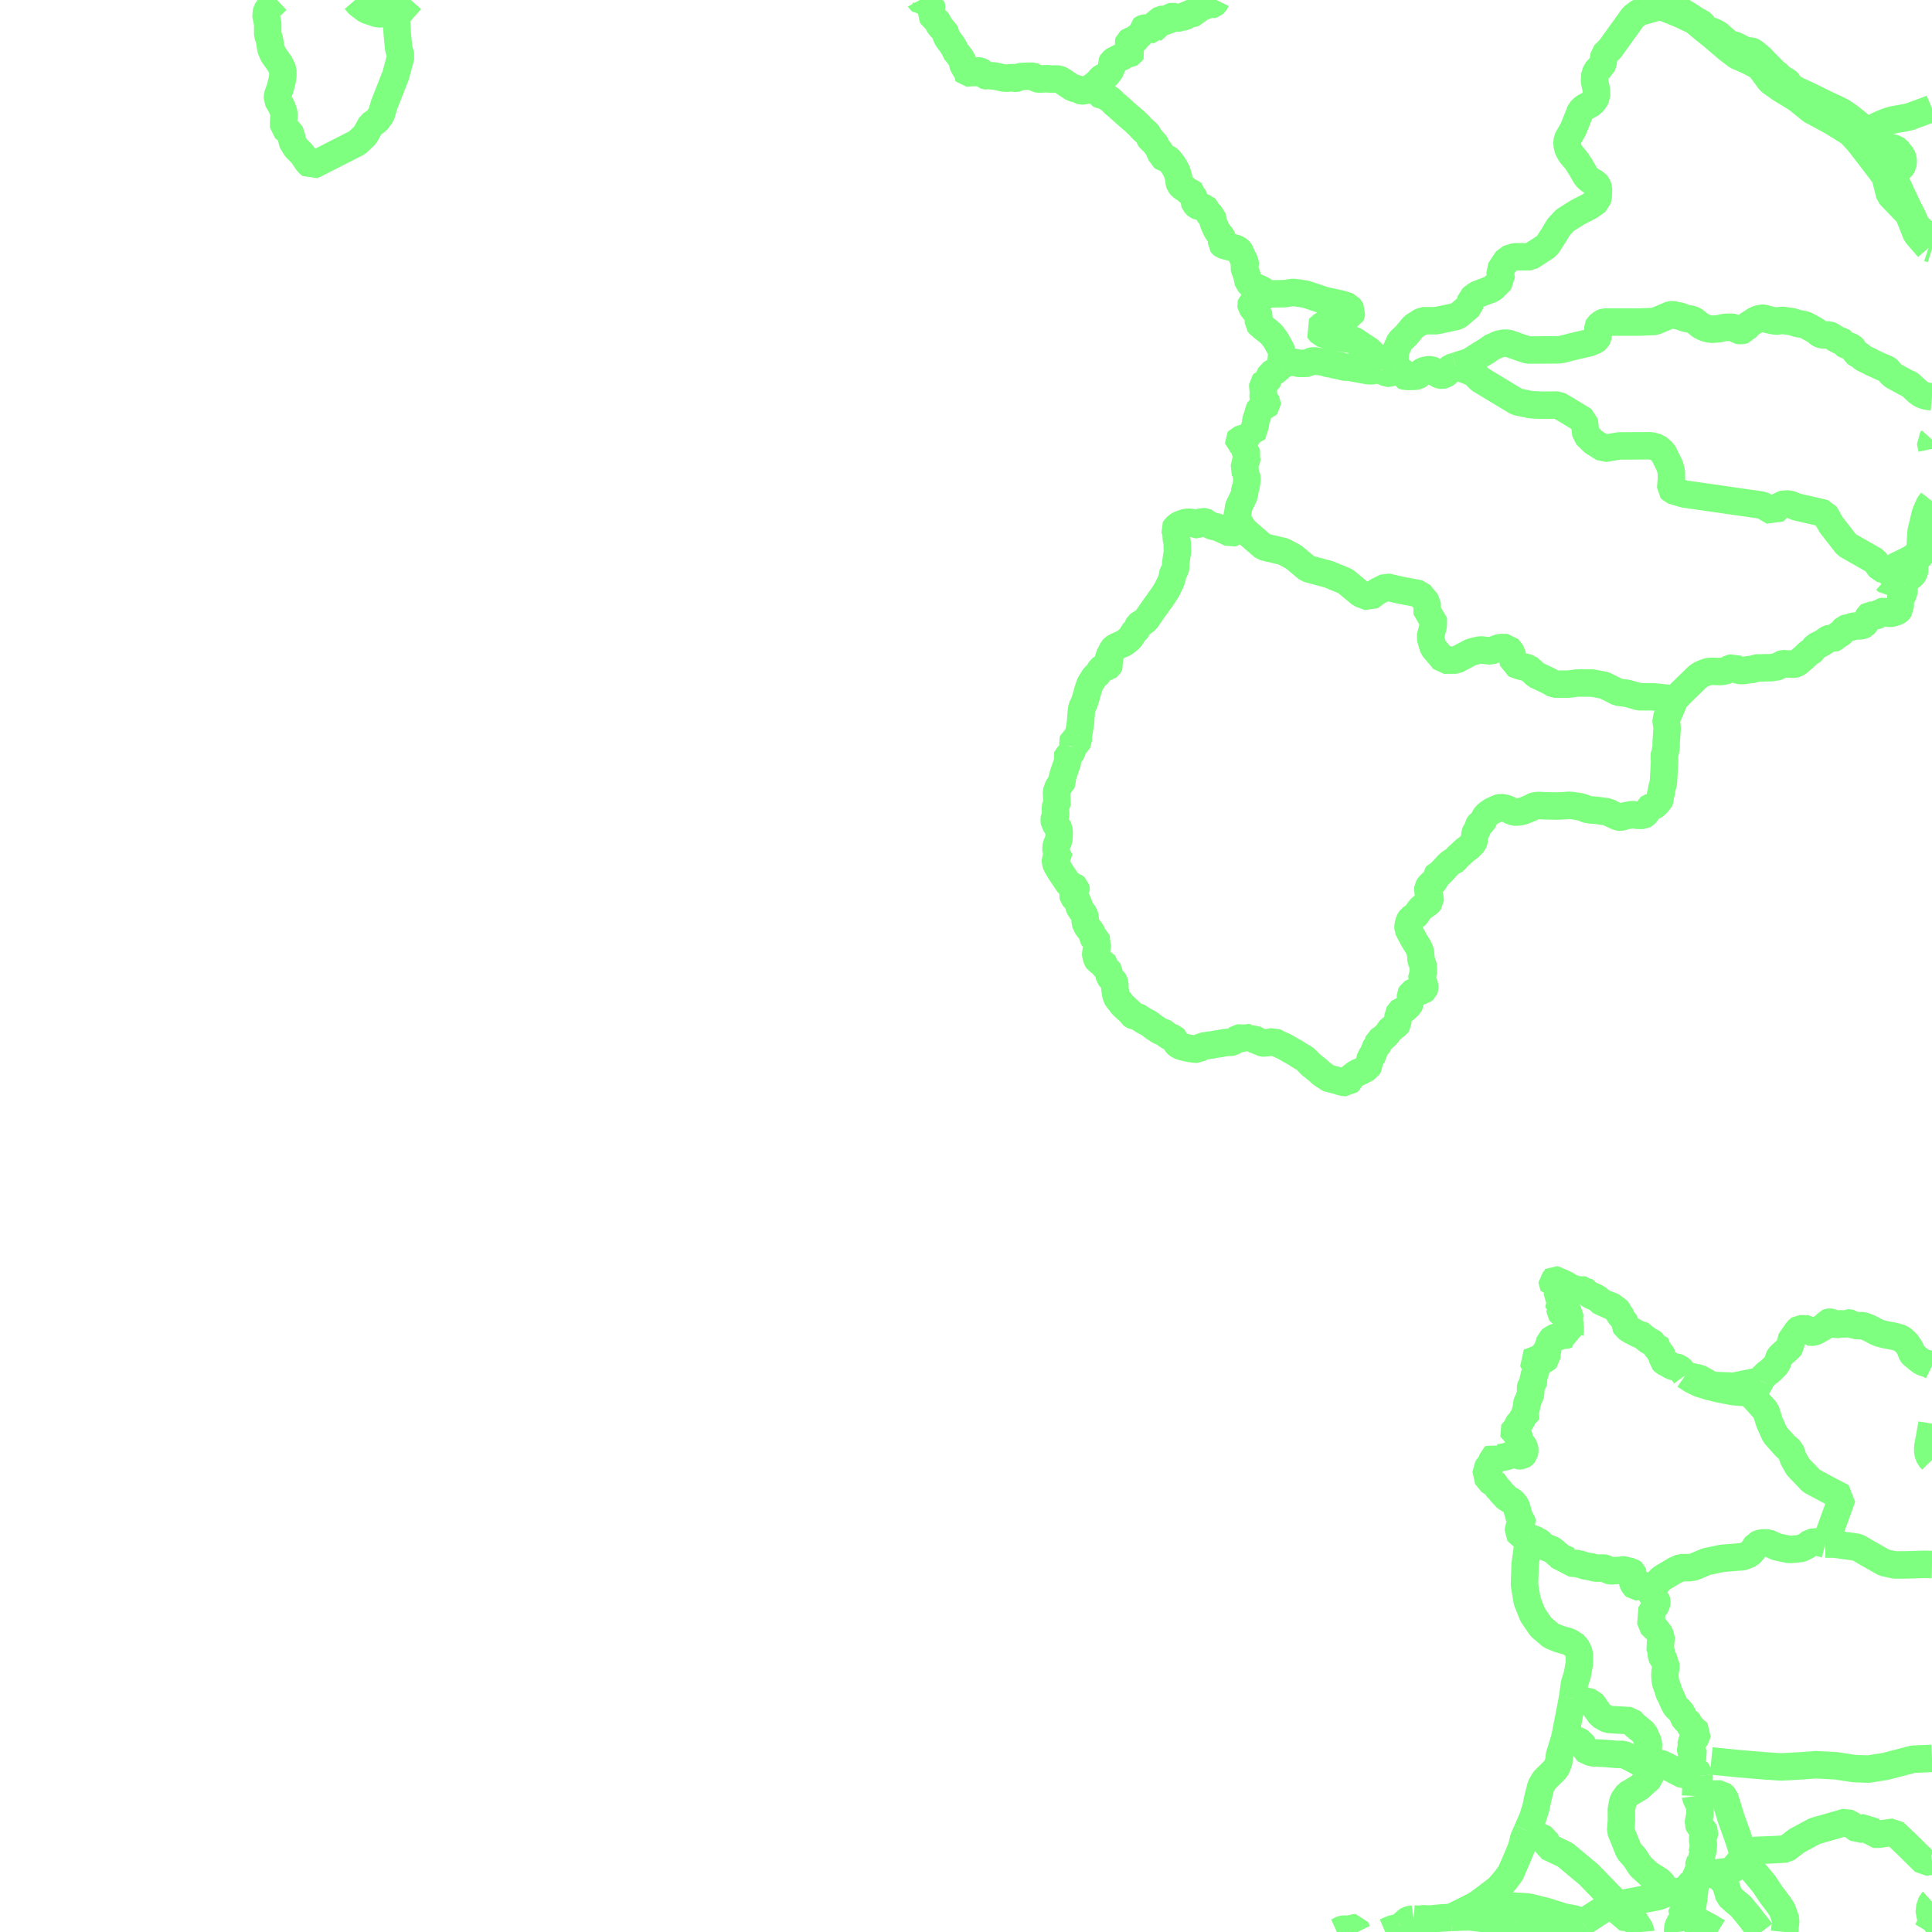 <?xml version="1.0" encoding="UTF-8"?>
<svg  xmlns="http://www.w3.org/2000/svg" xmlns:xlink="http://www.w3.org/1999/xlink" xmlns:go="http://purl.org/svgmap/profile" property="f_code,acc,exs,rst,med,rtt,RSU,loc,soc" viewBox="13921.875 -4218.75 140.625 140.625" go:dataArea="13921.875 -4218.75 140.625 140.625" >
<globalCoordinateSystem srsName="http://purl.org/crs/84" transform="matrix(100.0,0.0,0.0,-100.0,0.0,0.0)" />
<defs>
 <g id="p0" >
  <circle cx="0.0" cy="0.0" r="3" stroke="green" stroke-width="2.0" vector-effect="non-scaling-stroke" />
 </g>
</defs>
<g fill="none" fill-rule="evenodd" stroke="#00ff00" stroke-width="2" opacity="0.5" vector-effect="non-scaling-stroke" stroke-linejoin="bevel" >
<path content="AP030,1,28,1,0,14,1,8,JPN" xlink:title="AP030" d="M14042.568,-4218.75L14042.58,-4218.747L14042.9,-4218.733L14043.201,-4218.747L14043.219,-4218.75M14043.571,-4218.75L14043.649,-4218.64L14043.7,-4218.566"/>
<path content="AP030,1,28,1,0,15,1,8,JPN" xlink:title="AP030" d="M13950.717,-4217.551L13951.781,-4218.75"/>
<path content="AP030,1,28,1,0,15,1,8,JPN" xlink:title="AP030" d="M13947.721,-4218.75L13947.972,-4218.457L13948.552,-4218.023L13949.422,-4217.733L13949.712,-4217.762L13950.235,-4217.993L13950.554,-4218.081L13950.717,-4217.551"/>
<path content="AP030,1,28,1,0,14,1,8,JPN" xlink:title="AP030" d="M14001.019,-4212.207L14001.24,-4212.353L14001.469,-4212.513L14001.68,-4212.68L14001.86,-4212.86L14001.99,-4213.02L14002.08,-4213.093L14002.15,-4213.127L14002.31,-4213.18L14002.4,-4213.233L14002.77,-4213.72L14002.789,-4213.847L14002.789,-4213.993L14002.77,-4214.133L14002.831,-4214.247L14002.969,-4214.353L14003.13,-4214.427L14003.22,-4214.5L14003.329,-4214.533L14003.52,-4214.587L14003.68,-4214.694L14003.77,-4214.787L14003.83,-4214.8L14004.08,-4214.86L14004.179,-4214.873L14004.221,-4214.893L14004.24,-4214.926L14004.221,-4214.967L14004.179,-4215L14004.111,-4215.04L14004.021,-4215.073L14003.97,-4215.107L14003.97,-4215.18L14004.06,-4215.346L14004.04,-4215.433L14004.021,-4215.467L14003.99,-4215.593L14004.021,-4215.687L14004.131,-4215.773L14004.269,-4215.813L14004.45,-4215.813L14004.52,-4215.847L14004.559,-4215.887L14004.581,-4215.94L14004.629,-4216.027L14004.739,-4216.12L14004.88,-4216.207L14004.95,-4216.32L14004.97,-4216.387L14004.99,-4216.533L14004.99,-4216.606L14005.06,-4216.66L14005.13,-4216.693L14005.24,-4216.713L14005.49,-4216.713L14005.58,-4216.693L14005.769,-4216.62L14005.81,-4216.606L14005.881,-4216.606L14005.901,-4216.64L14005.93,-4216.693L14006.02,-4216.733L14006.039,-4216.767L14005.991,-4216.8L14005.93,-4216.927L14005.93,-4216.987L14005.969,-4217.04L14006.081,-4217.093L14006.149,-4217.127L14006.29,-4217.273L14006.38,-4217.327L14006.52,-4217.347L14006.65,-4217.327L14006.86,-4217.233L14006.95,-4217.233L14007.08,-4217.347L14007.111,-4217.413L14007.08,-4217.507L14007.13,-4217.54L14007.22,-4217.56L14007.31,-4217.54L14007.43,-4217.453L14007.539,-4217.413L14007.629,-4217.433L14007.7,-4217.453L14007.809,-4217.487L14008.04,-4217.527L14008.11,-4217.54L14008.2,-4217.593L14008.22,-4217.653L14008.27,-4217.74L14008.29,-4217.76L14008.33,-4217.76L14008.431,-4217.76L14008.56,-4217.74L14008.65,-4217.74L14008.769,-4217.793L14008.81,-4217.847L14008.83,-4217.92L14008.881,-4217.953L14008.929,-4217.973L14009.039,-4218.013L14009.061,-4218.027L14009.11,-4218.08L14009.129,-4218.173L14009.081,-4218.32L14009.11,-4218.353L14009.18,-4218.373L14009.241,-4218.373L14009.38,-4218.28L14009.489,-4218.28L14009.61,-4218.3L14009.68,-4218.353L14009.72,-4218.426L14009.77,-4218.46L14009.86,-4218.48L14009.97,-4218.426L14010.06,-4218.407L14010.181,-4218.44L14010.29,-4218.533L14010.4,-4218.713L14010.418,-4218.75"/>
<path content="AP030,1,28,1,0,14,1,8,JPN" xlink:title="AP030" d="M13988.822,-4218.75L13988.823,-4218.748L13988.901,-4218.69L13989.05,-4218.71L13989.206,-4218.71L13989.249,-4218.584L13989.293,-4218.55L13989.293,-4218.478L13989.331,-4218.429L13989.45,-4218.44L13989.49,-4218.426L13989.645,-4218.415L13989.699,-4218.172L13989.661,-4218.033L13989.656,-4217.974L13989.674,-4217.94L13989.69,-4217.868L13989.719,-4217.742L13989.748,-4217.601L13989.763,-4217.534L13989.777,-4217.466L13989.81,-4217.369L13990.028,-4217.287L13990.135,-4217.152L13990.199,-4216.987L13990.221,-4216.947L13990.379,-4216.747L13990.43,-4216.68L13990.623,-4216.585L13990.7,-4216.28L13990.79,-4216.047L13990.88,-4215.887L13990.93,-4215.833L13990.99,-4215.74L13991.11,-4215.593L13991.27,-4215.346L13991.4,-4215.107L13991.47,-4214.947L13991.49,-4214.913L13991.58,-4214.84L13991.74,-4214.607L13991.901,-4214.427L13991.93,-4214.32L13991.925,-4214.132L13991.959,-4214.055L13992.017,-4213.948L13992.081,-4213.833L13992.129,-4213.72L13992.23,-4213.619L13992.18,-4213.507L13992.239,-4213.434L13992.329,-4213.434L13992.45,-4213.467L13992.58,-4213.453L13992.65,-4213.434L13992.72,-4213.453L13992.77,-4213.467L13992.97,-4213.58L13993.06,-4213.593L13993.179,-4213.58L13993.31,-4213.526L13993.381,-4213.467L13993.469,-4213.36L13993.532,-4213.295L13993.572,-4213.256L13993.623,-4213.237L13993.68,-4213.233L13993.739,-4213.253L13993.829,-4213.253L13994.02,-4213.233L13994.27,-4213.22L13994.45,-4213.18L13994.93,-4213.073L13995.134,-4213.057L13995.29,-4213.073L13995.47,-4213.106L13995.56,-4213.093L13995.74,-4213.053L13995.83,-4213.053L13995.931,-4213.073L13996.021,-4213.127L13996.13,-4213.167L13996.22,-4213.18L13996.68,-4213.2L13996.97,-4213.2L13997.079,-4213.2L13997.13,-4213.18L13997.22,-4213.106L13997.36,-4213.02L13997.45,-4213L13997.54,-4213L13997.74,-4213L13997.929,-4213.02L13998.019,-4213.04L13998.129,-4213.02L13998.241,-4213L13998.379,-4213L13998.65,-4213L13998.83,-4213L13998.95,-4212.987L13999.08,-4212.927L13999.31,-4212.787L13999.49,-4212.66L13999.68,-4212.533L13999.831,-4212.44L13999.93,-4212.373L13999.989,-4212.333L14000.059,-4212.32L14000.13,-4212.32L14000.24,-4212.3L14000.33,-4212.26L14000.43,-4212.207L14000.54,-4212.153L14000.63,-4212.133L14000.74,-4212.133L14000.97,-4212.207L14001.019,-4212.207"/>
<path content="AP030,1,28,1,0,14,1,8,JPN" xlink:title="AP030" d="M14043.7,-4218.566L14043.99,-4218.153L14044.18,-4218.013L14044.45,-4217.813L14044.49,-4217.793L14044.679,-4217.686L14044.83,-4217.593L14045.29,-4217.287L14045.68,-4217.073L14045.79,-4216.987L14046.04,-4216.587L14046.13,-4216.513L14046.24,-4216.5L14046.306,-4216.5L14046.429,-4216.5L14046.539,-4216.46L14046.77,-4216.353L14046.95,-4216.247L14047.15,-4216.067L14047.63,-4215.653L14047.81,-4215.54L14048.109,-4215.467L14048.241,-4215.413L14048.63,-4215.22L14048.65,-4215.2L14048.95,-4215.053L14049.04,-4215.04L14049.24,-4215.04L14049.33,-4215.04L14049.47,-4214.987L14049.748,-4214.764L14050.031,-4214.523L14050.151,-4214.402L14050.284,-4214.251L14050.423,-4214.107L14050.525,-4214.034L14050.621,-4213.908L14050.766,-4213.775L14050.9,-4213.633L14050.97,-4213.54L14051.08,-4213.453L14051.199,-4213.38L14051.331,-4213.253L14051.52,-4213.053L14051.54,-4213.04L14051.77,-4212.913L14051.95,-4212.82L14052.02,-4212.747L14052.08,-4212.62L14052.087,-4212.598L14052.11,-4212.533L14052.181,-4212.46L14052.361,-4212.333L14053.059,-4211.993L14053.11,-4211.973L14053.38,-4211.846L14053.61,-4211.74L14054.401,-4211.347L14054.9,-4211.107L14055.63,-4210.767L14055.949,-4210.607L14056.47,-4210.247L14057.15,-4209.707L14057.24,-4209.633L14057.49,-4209.413L14057.809,-4209.127"/>
<path content="AP030,1,28,1,0,15,1,8,JPN" xlink:title="AP030" d="M13950.717,-4217.551L13950.789,-4216.309L13950.894,-4215.231L13951.053,-4214.672L13950.681,-4213.274L13949.834,-4211.118L13949.622,-4210.399L13949.303,-4209.96L13948.88,-4209.68L13948.456,-4208.921L13947.874,-4208.363L13944.871,-4206.836L13944.551,-4206.685L13944.29,-4206.917L13943.855,-4207.555L13943.42,-4207.99L13943.102,-4208.512L13943.102,-4208.918L13942.928,-4209.15L13942.522,-4209.468L13942.522,-4209.904L13942.551,-4210.484L13942.406,-4210.918L13942.232,-4211.237L13942.058,-4211.527L13942.087,-4211.817L13942.261,-4212.31L13942.406,-4212.861L13942.464,-4213.238L13942.464,-4213.644L13942.261,-4214.079L13941.768,-4214.775L13941.594,-4215.181L13941.536,-4215.558L13941.478,-4215.906L13941.362,-4216.225L13941.362,-4216.775L13941.362,-4217.037L13941.275,-4217.443L13941.217,-4217.733L13941.362,-4218.109L13942.041,-4218.75"/>
<path content="AP030,1,28,1,0,14,1,8,JPN" xlink:title="AP030" d="M14057.809,-4209.127L14058.2,-4209.4L14058.47,-4209.56L14058.65,-4209.654L14058.859,-4209.74L14059.081,-4209.833L14059.2,-4209.887L14059.61,-4210.013L14059.883,-4210.064L14060.08,-4210.1L14060.49,-4210.173L14060.86,-4210.247L14060.95,-4210.28L14061.33,-4210.427L14062.131,-4210.713L14062.5,-4210.868"/>
<path content="AP030,1,28,1,0,14,1,8,JPN" xlink:title="AP030" d="M14057.809,-4209.127L14057.829,-4209.093L14058.22,-4208.66L14058.45,-4208.407L14058.49,-4208.333L14058.58,-4208.247L14058.681,-4208.153L14058.769,-4208.12L14058.9,-4208.08L14059.219,-4208.027L14059.579,-4207.993L14059.81,-4207.94L14059.86,-4207.9L14059.97,-4207.833L14060.13,-4207.613L14060.31,-4207.4L14060.4,-4207.167L14060.4,-4206.927L14060.381,-4206.766L14060.33,-4206.68L14060.24,-4206.533L14059.97,-4206.373L14059.68,-4206.154L14059.579,-4206.066L14059.56,-4205.973L14059.56,-4205.887L14059.579,-4205.793L14059.65,-4205.707L14059.77,-4205.58L14059.83,-4205.507L14059.88,-4205.433L14059.99,-4205.253L14060.111,-4205.02L14060.22,-4204.747L14060.361,-4204.48L14060.741,-4203.653L14061.06,-4203.04L14061.27,-4202.553L14061.33,-4202.44L14061.38,-4202.353L14061.49,-4202.227L14061.63,-4202.08L14062.08,-4201.687L14062.199,-4201.593L14062.379,-4201.433L14062.5,-4201.331"/>
<path content="AP030,1,28,1,0,14,1,8,JPN" xlink:title="AP030" d="M14001.019,-4212.207L14001.06,-4212.207L14001.15,-4212.207L14001.63,-4212.133L14001.72,-4212.1L14001.81,-4212.027L14001.86,-4211.9L14001.93,-4211.867L14002.06,-4211.833L14002.22,-4211.793L14002.361,-4211.72L14002.609,-4211.56L14002.789,-4211.413L14002.969,-4211.22L14003.18,-4211.053L14003.54,-4210.733L14003.9,-4210.407L14004.45,-4209.94L14004.77,-4209.633L14004.97,-4209.413L14005.15,-4209.234L14005.36,-4209.073L14005.431,-4208.967L14005.58,-4208.66L14005.63,-4208.587L14005.769,-4208.5L14005.859,-4208.44L14005.901,-4208.353L14006.02,-4208.193L14006.081,-4208.1L14006.18,-4208.047L14006.2,-4207.953L14006.18,-4207.847L14006.18,-4207.76L14006.239,-4207.707L14006.329,-4207.653L14006.38,-4207.613L14006.45,-4207.507L14006.49,-4207.38L14006.52,-4207.307L14006.56,-4207.274L14006.61,-4207.233L14006.7,-4207.22L14006.83,-4207.22L14006.9,-4207.18L14006.99,-4207.093L14007.15,-4206.893L14007.22,-4206.8L14007.381,-4206.553L14007.4,-4206.513L14007.539,-4206.247L14007.61,-4206.014L14007.68,-4205.773L14007.68,-4205.72L14007.7,-4205.54L14007.719,-4205.413L14007.739,-4205.347L14007.79,-4205.287L14007.88,-4205.18L14008.06,-4205.053L14008.18,-4205L14008.27,-4204.893L14008.4,-4204.8L14008.611,-4204.713L14008.701,-4204.64L14008.701,-4204.5L14008.74,-4204.44L14008.791,-4204.353L14008.81,-4204.247L14008.81,-4204.027L14008.83,-4203.973L14008.881,-4203.92L14008.929,-4203.847L14008.99,-4203.793L14009.11,-4203.74L14009.219,-4203.72L14009.331,-4203.72L14009.399,-4203.707L14009.43,-4203.686L14009.489,-4203.613L14009.56,-4203.58L14009.65,-4203.54L14009.74,-4203.487L14009.79,-4203.453L14009.81,-4203.307L14009.83,-4203.233L14009.88,-4203.167L14009.95,-4203.093L14010.04,-4203.053L14010.111,-4203L14010.13,-4202.913L14010.15,-4202.733L14010.181,-4202.566L14010.24,-4202.426L14010.4,-4202.067L14010.519,-4201.867L14010.629,-4201.707L14010.79,-4201.527L14010.86,-4201.36L14010.86,-4201.253L14010.79,-4201.107L14010.79,-4201.02L14010.831,-4200.967L14010.899,-4200.913L14011.06,-4200.86L14011.79,-4200.68L14011.951,-4200.606L14012.06,-4200.533L14012.131,-4200.44L14012.199,-4200.32L14012.241,-4200.153L14012.379,-4199.9L14012.489,-4199.686L14012.52,-4199.633L14012.52,-4199.58L14012.489,-4199.467L14012.45,-4199.4L14012.43,-4199.299L14012.472,-4199.14L14012.633,-4198.709L14012.686,-4198.448L14012.72,-4198.278L14012.74,-4198.206L14012.88,-4198.067L14013.02,-4197.973L14013.06,-4197.953L14013.519,-4197.76L14013.74,-4197.653L14013.879,-4197.56L14013.95,-4197.453L14013.95,-4197.346"/>
<path content="AP030,1,28,1,0,14,1,8,JPN" xlink:title="AP030" d="M14013.95,-4197.346L14013.831,-4197.147L14013.721,-4197.053L14013.361,-4196.873L14013.168,-4196.79L14013.04,-4196.733L14012.95,-4196.66L14012.93,-4196.587L14012.95,-4196.44L14013.22,-4196.1L14013.38,-4195.92L14013.519,-4195.76L14013.541,-4195.707L14013.47,-4195.38L14013.47,-4195.233L14013.541,-4195.147L14013.699,-4195.02L14013.811,-4194.913L14014.2,-4194.62L14014.239,-4194.567L14014.36,-4194.48L14014.49,-4194.333L14014.74,-4193.993L14014.99,-4193.54L14015.019,-4193.507L14015.131,-4193.287L14015.179,-4193.106L14015.109,-4192.28L14015.15,-4192.12"/>
<path content="AP030,1,28,1,0,15,1,8,JPN" xlink:title="AP030" d="M14023.36,-4191.846L14023.441,-4193.162L14023.772,-4193.91L14024.213,-4194.326L14024.763,-4194.991L14025.426,-4195.407L14026.417,-4195.406L14027.96,-4195.738L14028.842,-4196.487L14028.952,-4196.986L14029.393,-4197.318L14030.495,-4197.734L14031.157,-4198.399L14031.047,-4199.064L14031.598,-4199.895L14032.149,-4200.062L14033.25,-4200.061L14034.467,-4200.852L14034.955,-4201.603L14035.319,-4202.214L14035.797,-4202.725L14036.712,-4203.298L14037.586,-4203.748L14038.141,-4204.144L14038.208,-4204.478L14038.225,-4205.049L14038.141,-4205.259L14038.008,-4205.42L14037.626,-4205.619L14037.343,-4205.867L14036.91,-4206.61L14036.611,-4207.069L14036.211,-4207.54L14036.028,-4207.862L14035.928,-4208.247L14035.962,-4208.606L14036.394,-4209.362L14036.917,-4210.68L14037.167,-4210.916L14037.734,-4211.226L14037.95,-4211.498L14038.083,-4211.734L14038.067,-4212.217L14037.933,-4212.849L14037.967,-4213.358L14038.183,-4213.73L14038.466,-4213.928L14038.566,-4214.2L14038.627,-4214.748L14039.082,-4215.208L14040.746,-4217.525L14041.186,-4217.857L14043.7,-4218.566"/>
<path content="AP030,1,28,1,0,15,1,8,JPN" xlink:title="AP030" d="M14013.95,-4197.346L14015.362,-4197.375L14016.01,-4197.468L14016.898,-4197.342L14018.321,-4196.868L14019.505,-4196.612L14020.039,-4196.439L14020.279,-4196.088L14020.166,-4195.691L14018.99,-4195.418L14018.167,-4195.104L14017.816,-4194.793L14018.056,-4194.486L14018.886,-4194.228L14020.364,-4194.018L14021.555,-4193.233L14021.794,-4192.97L14022.43,-4191.833"/>
<path content="AP030,1,28,1,0,15,1,8,JPN" xlink:title="AP030" d="M14022.43,-4191.833L14022.47,-4191.813"/>
<path content="AP030,1,28,1,0,14,1,8,JPN" xlink:title="AP030" d="M14015.15,-4192.12L14015.379,-4192.28L14015.61,-4192.353L14015.77,-4192.387L14016.02,-4192.387L14016.2,-4192.353L14016.4,-4192.3L14016.879,-4192.3L14017.059,-4192.32L14017.149,-4192.373L14017.239,-4192.44L14017.43,-4192.48L14017.63,-4192.48L14017.81,-4192.44L14017.95,-4192.427L14018.22,-4192.407L14018.401,-4192.333L14018.581,-4192.28L14018.79,-4192.26L14018.93,-4192.247L14019.02,-4192.193L14019.11,-4192.153L14019.27,-4192.153L14019.4,-4192.133L14019.58,-4192.067L14019.769,-4192.026L14019.881,-4192.026L14020.039,-4192.026L14021.429,-4191.773L14021.581,-4191.76L14021.719,-4191.76L14022.18,-4191.833L14022.33,-4191.846L14022.43,-4191.833"/>
<path content="AP030,1,28,1,0,14,1,8,JPN" xlink:title="AP030" d="M14022.47,-4191.813L14022.58,-4191.72L14022.83,-4191.58L14022.971,-4191.58L14023.061,-4191.613L14023.27,-4191.793L14023.36,-4191.846"/>
<path content="AP030,1,28,1,0,14,1,8,JPN" xlink:title="AP030" d="M14023.36,-4191.846L14023.489,-4191.867L14023.68,-4191.833L14023.9,-4191.74L14023.97,-4191.666L14023.97,-4191.487L14023.99,-4191.413L14024.08,-4191.38L14024.31,-4191.347L14024.86,-4191.36L14025.04,-4191.38L14025.149,-4191.453L14025.27,-4191.593L14025.36,-4191.687L14025.47,-4191.76L14025.83,-4191.833L14026.041,-4191.833L14026.199,-4191.773L14026.52,-4191.526L14026.68,-4191.453L14026.829,-4191.433L14026.93,-4191.453L14027.2,-4191.58L14027.24,-4191.633L14027.361,-4191.846L14027.4,-4191.92L14027.49,-4191.993L14027.831,-4192.1"/>
<path content="AP030,1,28,1,0,14,1,8,JPN" xlink:title="AP030" d="M14027.831,-4192.1L14028.68,-4192.373L14028.81,-4192.407L14029.649,-4192.947L14030.11,-4193.22L14030.4,-4193.433L14030.54,-4193.526L14030.701,-4193.56L14030.81,-4193.633L14030.991,-4193.707L14031.329,-4193.773L14031.61,-4193.773L14031.83,-4193.707L14032.539,-4193.453L14032.86,-4193.347L14033.11,-4193.273L14035.24,-4193.287L14035.609,-4193.327L14036.36,-4193.526L14036.45,-4193.54L14036.72,-4193.613L14036.83,-4193.633L14037.52,-4193.793L14037.72,-4193.867L14037.97,-4193.973L14038.11,-4194.08L14038.181,-4194.207L14038.2,-4194.387L14038.181,-4194.86L14038.181,-4194.947L14038.22,-4195.02L14038.47,-4195.233L14038.56,-4195.273L14038.65,-4195.307L14038.789,-4195.307L14038.899,-4195.307L14039.4,-4195.307L14039.74,-4195.307L14040.019,-4195.307L14040.199,-4195.307L14041.15,-4195.307L14042.2,-4195.346L14042.38,-4195.38L14043.04,-4195.653L14043.401,-4195.813L14043.559,-4195.847L14043.739,-4195.833L14043.899,-4195.773L14044.04,-4195.76L14044.2,-4195.74L14044.36,-4195.653L14044.58,-4195.58L14044.791,-4195.54L14045.02,-4195.507L14045.219,-4195.4L14045.65,-4195.053L14045.97,-4194.893L14046.31,-4194.8L14046.561,-4194.787L14046.97,-4194.82L14047.38,-4194.913L14047.56,-4194.926L14047.951,-4194.926L14048.08,-4194.913L14048.2,-4194.84L14048.36,-4194.713L14048.469,-4194.693L14048.68,-4194.693L14048.83,-4194.733L14048.9,-4194.747L14048.97,-4194.873L14048.99,-4194.987L14049.08,-4195.073L14049.56,-4195.38L14049.699,-4195.486L14049.879,-4195.526L14050.079,-4195.593L14050.27,-4195.58L14050.58,-4195.486L14050.929,-4195.413L14051.15,-4195.38L14051.311,-4195.38L14051.43,-4195.413L14051.63,-4195.433L14052.361,-4195.327L14052.65,-4195.22L14052.86,-4195.18L14053.081,-4195.147L14053.329,-4195.073L14054.04,-4194.68L14054.269,-4194.48L14054.401,-4194.407L14054.559,-4194.373L14054.86,-4194.373L14055.02,-4194.373L14055.11,-4194.333L14055.45,-4194.12L14055.72,-4193.973L14055.949,-4193.9L14056.039,-4193.846L14056.059,-4193.793L14056.11,-4193.707L14056.2,-4193.653L14056.49,-4193.56L14056.65,-4193.487L14056.79,-4193.36L14056.9,-4193.093L14057.06,-4192.987L14057.22,-4192.913L14057.49,-4192.68L14057.719,-4192.567L14057.97,-4192.46L14058.13,-4192.353L14058.27,-4192.3L14058.74,-4192.08L14059.129,-4191.92L14059.241,-4191.867L14059.331,-4191.793L14059.43,-4191.633L14059.54,-4191.526L14059.68,-4191.4L14059.95,-4191.253L14060.609,-4190.893L14060.809,-4190.82L14060.95,-4190.713L14061.47,-4190.227L14061.7,-4190.066L14061.97,-4189.953L14062.289,-4189.886L14062.5,-4189.866"/>
<path content="AP030,1,28,1,0,15,1,8,JPN" xlink:title="AP030" d="M14062.5,-4186.755L14062.384,-4186.626L14062.5,-4186.077"/>
<path content="AP030,1,28,1,0,14,1,8,JPN" xlink:title="AP030" d="M14012.199,-4180.373L14012.289,-4180.427L14012.27,-4180.48L14012.18,-4180.567L14011.9,-4180.86L14011.88,-4180.947L14011.9,-4181.073L14011.99,-4181.54L14012.041,-4181.9L14012.149,-4182.093L14012.27,-4182.353L14012.399,-4182.62L14012.469,-4182.86L14012.489,-4183.107L14012.559,-4183.306L14012.61,-4183.58L14012.63,-4183.847L14012.63,-4183.973L14012.61,-4184.1L14012.52,-4184.227L14012.531,-4184.333L14012.512,-4184.406L14012.463,-4184.856L14012.45,-4184.986L14012.546,-4185.144L14012.628,-4185.314L14012.633,-4185.44L14012.686,-4185.561L14012.599,-4185.744L14012.488,-4185.953L14012.43,-4186.243L14012.086,-4186.601L14012.029,-4186.64L14012.019,-4186.693L14012.06,-4186.747L14012.613,-4186.926L14012.79,-4187.147L14013.025,-4187.1L14013.078,-4187.259L14013.074,-4187.332L14013.117,-4187.443L14013.15,-4187.511L14013.203,-4187.676L14013.257,-4187.883L14013.261,-4187.913L14013.286,-4188.135L14013.354,-4188.368L14013.406,-4188.459L14013.429,-4188.513L14013.429,-4188.567L14013.451,-4188.677L14013.475,-4188.784L14013.513,-4188.856L14013.547,-4188.963L14013.591,-4189.064L14013.721,-4189.127L14013.93,-4189.2L14014.04,-4189.233L14014.11,-4189.307L14014.11,-4189.4L14014.079,-4189.453L14013.93,-4189.633L14013.831,-4189.773L14013.811,-4189.867L14013.831,-4190.153L14013.831,-4190.207L14013.789,-4190.66L14013.789,-4190.787L14013.86,-4190.86L14013.989,-4190.893L14014.11,-4190.966L14014.31,-4191.433L14014.36,-4191.54L14014.43,-4191.58L14014.681,-4191.72L14014.88,-4191.886L14015.15,-4192.12"/>
<path content="AP030,1,28,1,0,14,1,8,JPN" xlink:title="AP030" d="M14060.651,-4176.565L14060.786,-4176.656L14060.947,-4176.79L14061.079,-4176.893L14061.13,-4176.967L14061.22,-4177.127L14061.24,-4177.253L14061.22,-4177.593L14061.24,-4177.76L14061.45,-4178.1L14061.54,-4178.207L14061.717,-4178.402L14061.839,-4178.581L14061.929,-4178.733L14061.929,-4178.767L14061.929,-4178.947L14061.9,-4179.127L14061.9,-4179.166L14061.83,-4179.38L14061.79,-4179.593L14061.79,-4179.866L14061.861,-4180.08L14061.951,-4180.26L14061.97,-4180.32L14062.041,-4180.46L14062.289,-4180.873L14062.5,-4181.153"/>
<path content="AP030,1,28,1,0,15,1,8,JPN" xlink:title="AP030" d="M14027.831,-4192.1L14029.126,-4191.608L14029.604,-4191.126L14032.275,-4189.511L14033.281,-4189.297L14033.989,-4189.257L14035.286,-4189.264L14035.82,-4188.959L14037.184,-4188.129L14037.312,-4187.116L14037.848,-4186.59L14038.619,-4186.109L14039.737,-4186.292L14041.27,-4186.3L14042.036,-4186.304L14042.51,-4186.174L14042.924,-4185.823L14043.405,-4184.856L14043.527,-4184.416L14043.532,-4183.843L14043.478,-4183.182L14043.597,-4183.051L14044.484,-4182.79L14050.147,-4181.979L14050.975,-4181.498L14051.5,-4182.029L14052.089,-4182.075L14052.621,-4181.857L14054.686,-4181.381L14055.164,-4180.545L14056.293,-4179.096L14058.332,-4177.934L14058.749,-4177.373L14059.163,-4177.257L14060.149,-4176.455L14060.439,-4176.467L14060.394,-4176.348"/>
<path content="AP030,1,28,1,0,14,1,8,JPN" xlink:title="AP030" d="M14043.79,-4167.867L14044.15,-4168.227L14044.27,-4168.353L14045.399,-4169.453L14045.63,-4169.633L14045.95,-4169.774L14046.22,-4169.867L14046.49,-4169.887L14047.15,-4169.867L14047.246,-4169.891L14047.43,-4169.9L14047.611,-4169.993L14047.81,-4170.1L14047.971,-4170.133L14048.084,-4170.169L14048.2,-4170.1L14048.331,-4169.993L14048.54,-4169.94L14048.807,-4169.942L14049.089,-4169.996L14049.303,-4170.015L14049.458,-4170.028L14049.58,-4170.08L14049.68,-4170.133L14049.899,-4170.133L14050.81,-4170.153L14051.15,-4170.207L14051.331,-4170.247L14051.54,-4170.407L14051.649,-4170.44L14051.68,-4170.44L14051.86,-4170.427L14052.29,-4170.407L14052.47,-4170.407L14052.609,-4170.44L14052.721,-4170.513L14053.18,-4170.894L14053.52,-4171.22L14053.63,-4171.287L14053.74,-4171.347L14053.81,-4171.413L14053.861,-4171.507L14053.931,-4171.593L14054.021,-4171.707L14054.201,-4171.793L14054.491,-4171.94L14054.739,-4172.1L14054.88,-4172.207L14054.99,-4172.26L14055.11,-4172.3L14055.27,-4172.26L14055.36,-4172.3L14055.56,-4172.46L14055.769,-4172.607L14055.881,-4172.66L14055.93,-4172.693L14055.991,-4172.787L14056.059,-4172.893L14056.149,-4172.987L14056.309,-4173.04L14056.49,-4173.053L14056.65,-4173.127L14056.77,-4173.167L14056.931,-4173.18L14057.291,-4173.2L14057.43,-4173.22L14057.561,-4173.286L14057.61,-4173.347L14057.68,-4173.4L14057.739,-4173.527L14057.77,-4173.613L14057.86,-4173.846L14057.899,-4173.92L14057.97,-4173.974L14058.079,-4173.974L14058.2,-4173.94L14058.38,-4173.92L14058.49,-4173.953L14058.611,-4174.013L14058.701,-4174.133L14058.769,-4174.193L14058.81,-4174.227L14058.923,-4174.245L14059.049,-4174.227L14059.297,-4174.12L14059.457,-4174.1L14059.618,-4174.133L14059.938,-4174.227L14060.068,-4174.32L14060.188,-4174.48L14060.178,-4174.64L14060.202,-4175.044L14060.228,-4175.269L14060.349,-4175.403L14060.404,-4175.521L14060.463,-4175.741L14060.496,-4175.925L14060.363,-4176.153L14060.43,-4176.29"/>
<path content="AP030,1,28,1,0,15,1,8,JPN" xlink:title="AP030" d="M14012.199,-4180.373L14013.08,-4179.609L14013.852,-4178.943L14014.987,-4178.679L14015.285,-4178.61L14016.055,-4178.194L14017.049,-4177.361L14018.591,-4176.945L14019.803,-4176.445L14020.906,-4175.529L14021.567,-4175.28L14022.118,-4175.695L14022.78,-4176.028L14023.881,-4175.778L14025.204,-4175.528L14025.755,-4174.862L14025.755,-4174.64L14025.755,-4174.03L14026.196,-4173.78L14026.196,-4173.198L14025.977,-4172.366L14026.196,-4171.618L14026.968,-4170.702L14027.85,-4170.702L14028.952,-4171.284L14029.613,-4171.45L14030.385,-4171.366L14030.926,-4171.57L14031.047,-4171.616L14031.598,-4171.615L14031.927,-4171.199L14032.002,-4170.692L14032.039,-4170.451L14032.48,-4170.284L14032.581,-4170.259L14033.141,-4170.118L14033.691,-4169.618L14034.573,-4169.202L14035.014,-4168.952L14035.167,-4168.952L14036.006,-4168.951L14036.668,-4169.035L14036.786,-4169.035L14037.77,-4169.034L14038.652,-4168.867L14039.644,-4168.368L14040.305,-4168.284L14041.186,-4168.034L14042.178,-4168.034L14043.79,-4167.867"/>
<path content="AP030,1,28,1,0,14,1,8,JPN" xlink:title="AP030" d="M14000.36,-4165.22L14000.4,-4165.4L14000.52,-4166.12L14000.58,-4166.927L14000.61,-4167.147L14000.63,-4167.253L14000.79,-4167.58L14000.9,-4167.92L14001.08,-4168.566L14001.18,-4168.86L14001.24,-4169L14001.489,-4169.4L14001.579,-4169.527L14001.72,-4169.633L14001.829,-4169.74L14001.9,-4169.9L14001.99,-4170.047L14002.06,-4170.1L14002.181,-4170.153L14002.33,-4170.173L14002.49,-4170.207L14002.58,-4170.28L14002.631,-4170.373L14002.679,-4170.46L14002.65,-4170.553L14002.56,-4170.713L14002.541,-4170.82L14002.541,-4170.894L14002.631,-4171.02L14002.77,-4171.287L14002.86,-4171.487L14002.95,-4171.58L14003.13,-4171.687L14003.45,-4171.833L14003.7,-4171.94L14003.99,-4172.173L14004.131,-4172.28L14004.24,-4172.46L14004.379,-4172.68L14004.45,-4172.787L14004.581,-4172.893L14004.649,-4172.987L14004.68,-4173.073L14004.7,-4173.18L14004.739,-4173.253L14004.81,-4173.307L14004.93,-4173.38L14005.08,-4173.453L14005.31,-4173.653L14005.769,-4174.32L14006.54,-4175.4L14006.81,-4175.833L14007.06,-4176.333L14007.13,-4176.5L14007.201,-4176.733L14007.22,-4176.84L14007.22,-4176.926L14007.24,-4176.987L14007.43,-4177.346L14007.449,-4177.453L14007.449,-4177.72L14007.471,-4177.887L14007.539,-4178.353L14007.581,-4178.606L14007.561,-4178.926L14007.561,-4179.22L14007.539,-4179.36L14007.49,-4179.56L14007.49,-4179.793L14007.471,-4179.92L14007.449,-4179.993L14007.449,-4180.067L14007.449,-4180.12L14007.4,-4180.173L14007.381,-4180.247L14007.43,-4180.333L14007.629,-4180.5L14007.739,-4180.567L14007.989,-4180.66L14008.24,-4180.734L14008.54,-4180.734L14008.681,-4180.693L14008.74,-4180.64L14008.859,-4180.567L14008.971,-4180.567L14009.081,-4180.606L14009.18,-4180.68L14009.29,-4180.747L14009.399,-4180.787L14009.56,-4180.767L14009.7,-4180.713L14009.83,-4180.587L14010.15,-4180.44L14010.381,-4180.407L14010.471,-4180.387L14011.33,-4179.993L14011.47,-4179.92L14011.63,-4179.973L14011.72,-4180.047L14012.199,-4180.373"/>
<path content="AP030,1,28,1,0,14,1,8,JPN" xlink:title="AP030" d="M13999.989,-4164.407L14000.059,-4164.5L14000.13,-4164.566L14000.22,-4164.66L14000.31,-4164.747L14000.36,-4164.84L14000.36,-4165.073L14000.36,-4165.22"/>
<path content="AP030,1,28,1,0,14,1,8,JPN" xlink:title="AP030" d="M13999.989,-4164.407L14000.02,-4164.566L13999.969,-4164.694L13999.95,-4164.787L13999.969,-4164.84L14000.02,-4164.873L14000.18,-4164.967L14000.27,-4165.053L14000.36,-4165.22"/>
<path content="AP030,1,28,1,0,14,1,8,JPN" xlink:title="AP030" d="M13999.989,-4164.407L13999.989,-4164.353L13999.899,-4164.047L13999.831,-4163.94L13999.68,-4163.793L13999.541,-4163.633L13999.519,-4163.58L13999.541,-4163.526L13999.58,-4163.434L13999.58,-4163.346L13999.541,-4163.18L13999.29,-4162.46L13999.181,-4162.067L13999.181,-4161.846L13999.15,-4161.773L13999.13,-4161.72L13999.04,-4161.653L13998.93,-4161.54L13998.77,-4161.106L13998.81,-4160.32L13998.79,-4160.193L13998.72,-4160.1L13998.7,-4160.013L13998.7,-4159.76L13998.72,-4159.413L13998.7,-4159.327L13998.63,-4159.234L13998.61,-4159.127L13998.61,-4159L13998.63,-4158.86L13998.7,-4158.767L13998.81,-4158.587L13998.9,-4158.5L13998.95,-4158.406L13998.97,-4158.153L13998.95,-4157.613L13998.88,-4157.467L13998.81,-4157.347L13998.77,-4157.22L13998.74,-4157.107L13998.74,-4156.987L13998.74,-4156.82L13998.81,-4156.64L13998.93,-4156.553L13998.93,-4156.513L13998.88,-4156.46L13998.77,-4156.333L13998.7,-4156.154L13998.7,-4155.993L13998.77,-4155.793L13999.02,-4155.36L13999.31,-4154.927L13999.68,-4154.373L13999.831,-4154.28L14000.04,-4154.227L14000.13,-4154.173L14000.18,-4154.133L14000.2,-4154.047L14000.2,-4153.953L14000.149,-4153.9L14000.059,-4153.793L13999.989,-4153.707L13999.969,-4153.58L13999.989,-4153.487L14000.079,-4153.38L14000.22,-4153.253L14000.31,-4153.127L14000.36,-4153.053L14000.38,-4152.913L14000.4,-4152.787L14000.45,-4152.68L14000.56,-4152.513L14000.74,-4152.26L14000.81,-4152.133L14000.861,-4151.993L14000.861,-4151.76L14000.861,-4151.633L14000.9,-4151.527L14000.97,-4151.38L14001.041,-4151.233L14001.199,-4151.074L14001.311,-4150.913L14001.379,-4150.767L14001.399,-4150.553L14001.45,-4150.48L14001.52,-4150.426L14001.649,-4150.373L14001.7,-4150.333L14001.72,-4150.28L14001.7,-4150.173L14001.7,-4150.1L14001.7,-4150.047L14001.739,-4149.973L14001.739,-4149.9L14001.72,-4149.76L14001.649,-4149.467L14001.63,-4149.327L14001.63,-4149.2L14001.68,-4149.073L14001.72,-4148.926L14001.79,-4148.82L14001.95,-4148.733L14002.08,-4148.713L14002.181,-4148.68L14002.22,-4148.62L14002.24,-4148.533L14002.271,-4148.373L14002.31,-4148.28L14002.4,-4148.226L14002.519,-4148.173L14002.56,-4148.1L14002.58,-4147.973L14002.609,-4147.76L14002.631,-4147.667L14002.699,-4147.58L14002.901,-4147.413L14002.969,-4147.287L14003.02,-4147.147L14003.02,-4146.84L14003.081,-4146.407L14003.149,-4146.173L14003.239,-4146.027L14003.4,-4145.833L14003.58,-4145.593L14003.97,-4145.233L14004.201,-4145.02L14004.269,-4144.893L14004.311,-4144.86L14004.43,-4144.8L14004.649,-4144.767L14004.77,-4144.693L14005.098,-4144.475L14005.521,-4144.251L14005.872,-4143.98L14006.29,-4143.707L14006.61,-4143.58L14006.72,-4143.526L14006.79,-4143.433L14006.88,-4143.36L14006.99,-4143.307L14007.179,-4143.234L14007.291,-4143.2L14007.359,-4143.127L14007.4,-4143L14007.471,-4142.84L14007.581,-4142.733L14007.719,-4142.64L14007.97,-4142.553L14008.27,-4142.48L14008.56,-4142.427L14008.881,-4142.387L14009.061,-4142.373L14009.436,-4142.625L14009.706,-4142.633L14009.898,-4142.673L14010.161,-4142.696L14010.319,-4142.754L14010.327,-4142.754L14010.597,-4142.774L14010.847,-4142.827L14011.057,-4142.861L14011.287,-4142.881L14011.447,-4142.881L14011.557,-4142.901L14011.697,-4142.974L14011.739,-4142.997L14012.006,-4143.193L14012.115,-4143.206L14012.254,-4143.173L14012.364,-4143.173L14012.544,-4143.26L14012.669,-4143.221L14012.769,-4143.221L14012.83,-4143.106L14013.167,-4143.129L14013.327,-4143.045L14013.442,-4142.969L14013.586,-4142.931L14013.67,-4142.869L14013.771,-4142.846L14013.95,-4142.82L14014.13,-4142.873L14014.31,-4142.873L14014.589,-4142.946L14014.78,-4142.846L14014.957,-4142.747L14015.056,-4142.724L14015.14,-4142.67L14015.208,-4142.64L14015.3,-4142.617L14015.401,-4142.553L14015.491,-4142.5L14015.739,-4142.353L14015.97,-4142.226L14016.28,-4142.051L14016.356,-4141.982L14016.486,-4141.913L14016.615,-4141.829L14016.73,-4141.768L14016.815,-4141.73L14016.901,-4141.653L14016.969,-4141.613L14017.02,-4141.54L14017.149,-4141.4L14017.319,-4141.225L14017.496,-4141.095L14017.74,-4140.893L14017.88,-4140.787L14017.99,-4140.66L14018.176,-4140.529L14018.336,-4140.422L14018.436,-4140.299L14019.07,-4140.139L14019.354,-4140.055L14019.576,-4139.986L14019.713,-4139.963L14019.836,-4139.955L14019.949,-4139.94L14020.081,-4140.08L14020.18,-4140.3L14020.27,-4140.387L14020.38,-4140.46L14020.514,-4140.575L14020.77,-4140.713L14020.95,-4140.787L14021.054,-4140.845L14021.3,-4140.978L14021.419,-4141.035L14021.52,-4141.22L14021.52,-4141.253L14021.539,-4141.413L14021.629,-4141.793L14021.719,-4141.9L14021.831,-4141.993L14021.899,-4142.067L14021.899,-4142.207L14021.93,-4142.407L14022.02,-4142.533L14022.15,-4142.64L14022.2,-4142.747L14022.2,-4142.927L14022.22,-4142.987L14022.36,-4143.073L14022.52,-4143.18L14022.701,-4143.347L14022.861,-4143.507L14022.971,-4143.667L14023.019,-4143.76L14023.08,-4143.833L14023.219,-4143.92L14023.36,-4144.027L14023.45,-4144.1L14023.56,-4144.173L14023.61,-4144.247L14023.61,-4144.333L14023.579,-4144.587L14023.61,-4144.66L14023.662,-4144.795L14023.68,-4144.84L14023.7,-4144.987L14023.74,-4145.073L14023.81,-4145.127L14023.95,-4145.18L14024.08,-4145.253L14024.271,-4145.433L14024.451,-4145.593L14024.47,-4145.633L14024.49,-4145.72L14024.49,-4145.833L14024.56,-4145.92L14024.58,-4145.993L14024.58,-4146.067L14024.541,-4146.207L14024.541,-4146.333L14024.609,-4146.46L14024.77,-4146.553L14024.95,-4146.606L14025.24,-4146.606L14025.43,-4146.64L14025.54,-4146.734L14025.58,-4146.84L14025.58,-4146.987L14025.49,-4147.22L14025.38,-4147.58L14025.38,-4147.72L14025.43,-4147.813L14025.47,-4147.887L14025.47,-4148.153L14025.45,-4148.587L14025.4,-4148.66L14025.31,-4148.86L14025.27,-4149.433L14025.18,-4149.667L14025.079,-4149.867L14024.77,-4150.373L14024.748,-4150.415L14024.519,-4150.84L14024.361,-4151.147L14024.361,-4151.36L14024.451,-4151.707L14024.58,-4151.9L14024.77,-4152.027L14024.879,-4152.08L14024.969,-4152.173L14025.149,-4152.46L14025.31,-4152.66L14025.49,-4152.787L14025.81,-4153L14025.9,-4153.093L14025.97,-4153.18L14025.97,-4153.2L14025.97,-4153.307L14025.951,-4153.4L14025.929,-4153.527L14025.79,-4153.9L14025.81,-4154.12L14025.9,-4154.26L14026.06,-4154.427L14026.24,-4154.586L14026.36,-4154.693L14026.379,-4154.766L14026.379,-4154.967L14026.43,-4155.02L14026.559,-4155.073L14026.68,-4155.167L14026.86,-4155.347L14027.02,-4155.527L14027.29,-4155.813L14027.47,-4155.973L14027.699,-4156.1L14027.811,-4156.173L14027.901,-4156.3L14028.02,-4156.427L14028.149,-4156.533L14028.43,-4156.8L14028.61,-4156.947L14028.79,-4157.073L14028.951,-4157.233L14029.111,-4157.4L14029.179,-4157.56L14029.201,-4157.773L14029.24,-4158.08L14029.289,-4158.207L14029.379,-4158.32L14029.43,-4158.387L14029.45,-4158.5L14029.469,-4158.62L14029.54,-4158.733L14029.581,-4158.787L14029.719,-4158.873L14029.81,-4158.947L14029.88,-4159.093L14029.93,-4159.234L14030.04,-4159.4L14030.24,-4159.56L14030.45,-4159.707L14030.679,-4159.813L14030.969,-4159.94L14031.02,-4159.953L14031.11,-4159.973L14031.309,-4159.94L14031.61,-4159.867L14031.83,-4159.74L14032.08,-4159.654L14032.22,-4159.633L14032.4,-4159.654L14032.449,-4159.654L14032.739,-4159.72L14033.29,-4159.94L14033.47,-4160.047L14033.611,-4160.1L14033.801,-4160.115L14033.859,-4160.12L14033.9,-4160.12L14034.29,-4160.1L14035.15,-4160.08L14035.651,-4160.1L14035.93,-4160.12L14036.079,-4160.133L14036.27,-4160.12L14036.65,-4160.067L14036.929,-4160.013L14037.08,-4159.973L14037.331,-4159.867L14037.52,-4159.813L14038.13,-4159.76L14038.29,-4159.74L14038.789,-4159.666L14038.93,-4159.654L14039.11,-4159.54L14039.65,-4159.287L14039.771,-4159.273L14039.88,-4159.273L14040.15,-4159.36L14040.63,-4159.453L14040.77,-4159.453L14041.08,-4159.4L14041.361,-4159.4L14041.49,-4159.4L14041.58,-4159.453L14041.701,-4159.593L14041.789,-4159.687L14041.879,-4159.92L14041.95,-4159.973L14042.059,-4160.013L14042.2,-4160.027L14042.31,-4160.12L14042.47,-4160.26L14042.56,-4160.373L14042.65,-4160.44L14042.7,-4160.553L14042.72,-4160.733L14042.72,-4160.84L14042.77,-4161L14042.81,-4161.127L14042.83,-4161.346L14042.9,-4161.58L14042.95,-4161.833L14042.99,-4162.513L14043.021,-4163.053L14043.04,-4163.453L14042.99,-4163.667L14043.08,-4163.993L14043.15,-4164.387L14043.15,-4164.68L14043.201,-4165.486L14043.22,-4165.72L14043.201,-4165.953L14043.179,-4166.047L14043.13,-4166.407L14043.179,-4166.5L14043.33,-4166.767L14043.79,-4167.867"/>
<path content="AP030,1,28,1,0,14,1,8,JPN" xlink:title="AP030" d="M14050.02,-4118.247L14050.079,-4118.386L14050.2,-4118.513L14050.31,-4118.62L14050.43,-4118.747L14050.72,-4118.967L14050.929,-4119.167L14051.109,-4119.347L14051.24,-4119.54L14051.289,-4119.686L14051.331,-4119.833L14051.36,-4119.92L14051.379,-4119.953L14051.399,-4119.993L14051.579,-4120.173L14052.15,-4120.693L14052.22,-4120.787L14052.22,-4120.86L14052.22,-4121.146L14052.22,-4121.18L14052.24,-4121.22L14052.33,-4121.347L14052.679,-4121.846L14052.811,-4121.993L14052.86,-4122.026L14053.47,-4122.026L14053.54,-4121.973L14053.58,-4121.867L14053.63,-4121.793L14053.72,-4121.773L14053.861,-4121.793L14054.04,-4121.846L14054.401,-4122.047L14054.7,-4122.226L14054.79,-4122.28L14054.81,-4122.353L14054.86,-4122.427L14054.9,-4122.48L14054.95,-4122.5L14055.04,-4122.513L14055.18,-4122.5L14055.33,-4122.427L14055.431,-4122.373L14055.54,-4122.353L14055.72,-4122.353L14055.83,-4122.387L14055.949,-4122.406L14056.039,-4122.387L14056.219,-4122.387L14056.309,-4122.406L14056.399,-4122.46L14056.47,-4122.46L14056.54,-4122.44L14056.63,-4122.373L14056.72,-4122.333L14056.81,-4122.32L14056.88,-4122.32L14056.95,-4122.28L14057.06,-4122.26L14057.33,-4122.26L14057.581,-4122.226L14057.97,-4122.066L14058.4,-4121.833L14058.65,-4121.72L14058.769,-4121.687L14059.129,-4121.593L14059.63,-4121.507L14059.99,-4121.413L14060.22,-4121.347L14060.381,-4121.233L14060.68,-4120.947L14060.879,-4120.64L14060.95,-4120.5L14060.989,-4120.333L14061.06,-4120.193L14061.11,-4120.133L14061.24,-4120.047L14061.47,-4119.846L14061.681,-4119.686L14061.79,-4119.613L14061.951,-4119.56L14062.18,-4119.487L14062.309,-4119.433L14062.43,-4119.36L14062.5,-4119.326"/>
<path content="AP030,1,28,1,0,15,1,8,JPN" xlink:title="AP030" d="M14044.54,-4118.64L14044.603,-4118.626L14045.583,-4118.419L14045.984,-4118.192L14046.31,-4118.007L14046.477,-4117.912L14048.079,-4117.853L14048.952,-4118.03L14050.02,-4118.247"/>
<path content="AP030,1,28,1,0,14,1,8,JPN" xlink:title="AP030" d="M14049.181,-4117.413L14049.24,-4117.433L14049.361,-4117.453L14049.47,-4117.527L14049.541,-4117.582L14049.651,-4117.667L14049.789,-4117.833L14049.93,-4118.047L14050.02,-4118.247"/>
<path content="AP030,1,28,1,0,14,1,8,JPN" xlink:title="AP030" d="M14044.54,-4118.64L14044.582,-4118.611L14045.02,-4118.32L14045.579,-4118.047L14046.24,-4117.847L14046.95,-4117.667L14047.49,-4117.56L14047.99,-4117.466L14048.331,-4117.433L14048.52,-4117.413L14048.9,-4117.4L14049.181,-4117.413"/>
<path content="AP030,1,28,1,0,14,1,8,JPN" xlink:title="AP030" d="M14062.5,-4115.13L14062.47,-4114.94L14062.29,-4113.955L14062.19,-4113.418L14062.2,-4113L14062.33,-4112.653L14062.5,-4112.48"/>
<path content="AP030,1,28,1,0,15,1,8,JPN" xlink:title="AP030" d="M14049.181,-4117.413L14050.404,-4116.057L14050.464,-4115.871L14050.674,-4115.214L14051.074,-4114.322L14051.805,-4113.504L14051.869,-4113.431L14052.2,-4113.184L14052.402,-4112.588L14052.734,-4111.994L14053.728,-4110.955L14053.906,-4110.859L14055.112,-4110.215L14055.968,-4109.771L14055.434,-4108.299L14054.887,-4106.799L14054.73,-4106.363"/>
<path content="AP030,1,28,1,0,15,1,8,JPN" xlink:title="AP030" d="M14054.73,-4106.363L14055.33,-4106.363L14056.229,-4106.243L14057.079,-4106.123L14057.828,-4105.684L14059.027,-4105.004L14059.778,-4104.844L14060.527,-4104.844L14061.012,-4104.858L14061.926,-4104.884L14062.5,-4104.873"/>
<path content="AP030,1,28,1,0,15,1,8,JPN" xlink:title="AP030" d="M14042.129,-4103.127L14042.783,-4103.845L14043.782,-4104.444L14044.232,-4104.644L14044.783,-4104.644L14045.132,-4104.684L14046.082,-4105.084L14047.232,-4105.324L14048.732,-4105.444L14049.231,-4105.644L14049.481,-4105.923L14049.731,-4106.323L14050.081,-4106.443L14050.581,-4106.443L14051.181,-4106.163L14052.13,-4105.963L14052.98,-4106.043L14053.38,-4106.243L14053.68,-4106.483L14054.08,-4106.523L14054.73,-4106.363"/>
<path content="AP030,1,28,1,0,14,1,8,JPN" xlink:title="AP030" d="M14044.54,-4118.64L14044.38,-4118.86L14044.33,-4118.913L14044.29,-4118.986L14044.24,-4119.04L14044.18,-4119.093L14044.08,-4119.18L14043.95,-4119.22L14043.719,-4119.273L14043.539,-4119.326L14043.33,-4119.453L14043.24,-4119.507L14043.021,-4119.613L14042.9,-4119.74L14042.88,-4119.886L14042.88,-4120.047L14042.81,-4120.173L14042.68,-4120.333L14042.58,-4120.5L14042.58,-4120.64L14042.54,-4120.68L14042.4,-4120.713L14042.31,-4120.787L14042.27,-4120.927L14042.11,-4121.04L14041.901,-4121.146L14041.679,-4121.307L14041.54,-4121.433L14041.49,-4121.526L14041.4,-4121.56L14041.27,-4121.58L14041.08,-4121.666L14040.7,-4121.867L14040.559,-4121.92L14040.43,-4122.026L14040.24,-4122.133L14040.179,-4122.26L14040.179,-4122.44L14040.109,-4122.553L14040.06,-4122.62L14040.041,-4122.713L14040.041,-4122.786L14039.951,-4122.86L14039.83,-4122.966L14039.74,-4123.093L14039.63,-4123.346L14039.58,-4123.4L14039.49,-4123.453L14039.38,-4123.526L14039.27,-4123.633L14039.13,-4123.706L14038.899,-4123.773L14038.789,-4123.846L14038.721,-4123.9L14038.58,-4123.92L14038.49,-4123.94L14038.361,-4124.046L14038.11,-4124.28L14037.97,-4124.333L14037.63,-4124.48L14037.54,-4124.553L14037.489,-4124.68L14037.45,-4124.693L14037.241,-4124.713L14037.18,-4124.746L14037.06,-4124.873L14036.99,-4124.893L14036.929,-4124.873L14036.81,-4124.86L14036.7,-4124.873L14036.45,-4124.947L14036.36,-4124.966L14036.18,-4125L14036.11,-4125.04L14035.989,-4125.166L14035.879,-4125.233L14035.519,-4125.4L14035.361,-4125.467L14035.201,-4125.507L14035.15,-4125.56L14035.08,-4125.593L14034.99,-4125.613L14034.95,-4125.58L14034.97,-4125.526L14034.95,-4125.486L14034.886,-4125.456L14034.86,-4125.433L14034.86,-4125.346L14034.895,-4125.286L14035.02,-4125.287L14035.13,-4125.22L14035.201,-4125.073L14035.31,-4124.84L14035.361,-4124.766L14035.33,-4124.693L14035.29,-4124.62L14035.24,-4124.587L14035.24,-4124.533L14035.361,-4124.333L14035.4,-4124.207L14035.381,-4124.1L14035.361,-4124.046L14035.349,-4124.034L14035.29,-4123.973L14035.31,-4123.92L14035.381,-4123.867L14035.495,-4123.799L14035.629,-4123.72L14035.77,-4123.633L14035.809,-4123.58L14035.831,-4123.526L14035.831,-4123.467L14035.759,-4123.425L14035.741,-4123.413L14035.68,-4123.4L14035.609,-4123.4L14035.539,-4123.38L14035.451,-4123.346L14035.429,-4123.327L14035.429,-4123.253L14035.471,-4123.2L14035.58,-4123.146L14035.719,-4123.127L14035.879,-4123.146L14035.969,-4123.18L14036.04,-4123.18L14036.079,-4123.167L14036.11,-4123.127L14036.11,-4123.073L14036.11,-4123.038L14036.11,-4122.966L14036.13,-4122.893L14036.15,-4122.8L14036.13,-4122.747L14036.079,-4122.68L14036.079,-4122.586L14036.13,-4122.46L14036.15,-4122.353L14036.13,-4122.226L14036.11,-4122.133L14036.13,-4122.066L14036.18,-4121.993L14036.2,-4121.92L14036.18,-4121.867L14036.18,-4121.813L14036.06,-4121.793L14035.969,-4121.793L14035.899,-4121.773L14035.879,-4121.74L14035.879,-4121.687L14035.899,-4121.633L14035.93,-4121.593L14035.899,-4121.58L14035.809,-4121.56L14035.629,-4121.56L14035.519,-4121.526L14035.4,-4121.487L14035.271,-4121.453L14035.13,-4121.433L14035.02,-4121.38L14034.81,-4121.253L14034.7,-4121.167L14034.68,-4121.093L14034.65,-4121.02L14034.61,-4120.927L14034.54,-4120.84L14034.54,-4120.787L14034.63,-4120.68L14034.65,-4120.607L14034.61,-4120.553L14034.489,-4120.513L14034.43,-4120.44L14034.36,-4120.32L14034.331,-4120.26L14034.27,-4120.193L14034.18,-4120.133L14034.129,-4120.066L14034.18,-4120.026L14034.309,-4120.026L14034.43,-4120.026L14034.47,-4119.993L14034.47,-4119.92L14034.38,-4119.833L14034.29,-4119.793L14034.2,-4119.793L14034.02,-4119.813L14033.701,-4119.773L14033.47,-4119.773L14033.431,-4119.74L14033.49,-4119.613L14033.701,-4119.36L14033.72,-4119.273L14033.681,-4119.073L14033.54,-4118.607L14033.49,-4118.513L14033.49,-4118.26L14033.49,-4118.173L14033.47,-4118.08L14033.31,-4117.886L14033.29,-4117.813L14033.27,-4117.707L14033.29,-4117.54L14033.29,-4117.38L14033.27,-4117.253L14033.18,-4117L14033.18,-4116.913L14033.04,-4116.713L14033.02,-4116.64L14032.989,-4116.44L14032.97,-4116.227L14032.93,-4116.133L14032.88,-4116.047L14032.88,-4115.973L14032.95,-4115.867L14032.97,-4115.813L14032.95,-4115.76L14032.829,-4115.707L14032.77,-4115.633L14032.719,-4115.58L14032.649,-4115.433L14032.61,-4115.346L14032.539,-4115.253L14032.43,-4115.167L14032.381,-4115.093L14032.33,-4114.967L14032.291,-4114.86L14032.201,-4114.733L14032.111,-4114.64L14032.04,-4114.587L14032.021,-4114.553L14032.04,-4114.5L14032.22,-4114.407L14032.33,-4114.333L14032.4,-4114.3L14032.449,-4114.153L14032.471,-4113.94L14032.561,-4113.773L14032.77,-4113.507L14032.829,-4113.4L14032.86,-4113.233L14032.86,-4113.106L14032.829,-4112.967L14032.739,-4112.86L14032.649,-4112.8L14032.49,-4112.787L14032.33,-4112.787L14032.22,-4112.86L14032.08,-4112.873L14031.931,-4112.86L14031.9,-4112.873L14031.52,-4112.733L14031.329,-4112.693L14031.27,-4112.68L14030.969,-4112.64L14030.859,-4112.66L14030.769,-4112.713L14030.701,-4112.767L14030.56,-4112.64L14030.54,-4112.567L14030.521,-4112.533L14030.49,-4112.48L14030.45,-4112.407L14030.4,-4112.12L14030.38,-4112.08L14030.31,-4112.067L14030.24,-4112.046L14030.2,-4112.013L14030.18,-4111.973L14030.02,-4111.36L14030.15,-4111.2L14030.4,-4110.893L14030.47,-4110.82L14030.56,-4110.786L14030.679,-4110.747L14030.74,-4110.693L14030.769,-4110.607L14030.81,-4110.5L14031.059,-4110.26L14031.149,-4110.133L14031.239,-4110.027L14031.36,-4109.92L14031.45,-4109.793L14031.54,-4109.72L14031.77,-4109.58L14031.931,-4109.487L14032.04,-4109.38L14032.22,-4109.146L14032.269,-4109L14032.381,-4108.607L14032.449,-4108.373L14032.561,-4108.153L14032.68,-4107.92L14032.7,-4107.846L14032.649,-4107.773L14032.539,-4107.667L14032.449,-4107.58L14032.4,-4107.487L14032.4,-4107.38L14032.471,-4107.233L14032.49,-4107.107L14032.561,-4106.873L14032.629,-4106.86L14032.899,-4106.873L14032.989,-4106.86L14033.15,-4106.8"/>
<path content="AP030,1,28,1,0,15,1,8,JPN" xlink:title="AP030" d="M14033.15,-4106.8L14032.887,-4104.884L14032.837,-4103.405L14033.035,-4102.206L14033.435,-4101.207L14034.035,-4100.327L14034.784,-4099.688L14035.384,-4099.448L14036.084,-4099.248L14036.583,-4098.928L14036.833,-4098.408L14036.833,-4097.689L14036.684,-4096.849L14036.482,-4096.209L14036.333,-4095.13"/>
<path content="AP030,1,28,1,0,15,1,8,JPN" xlink:title="AP030" d="M14036.333,-4095.13L14035.782,-4092.292"/>
<path content="AP030,1,28,1,0,15,1,8,JPN" xlink:title="AP030" d="M14036.333,-4095.13L14037.721,-4094.834L14038.387,-4093.893L14038.913,-4093.598L14040.552,-4093.507L14040.881,-4093.161L14041.542,-4092.618L14041.876,-4091.875L14041.73,-4090.334"/>
<path content="AP030,1,28,1,0,15,1,8,JPN" xlink:title="AP030" d="M14035.782,-4092.292L14036.531,-4092.131L14036.981,-4091.931L14037.082,-4091.732L14037.131,-4091.452L14037.73,-4091.172L14038.58,-4091.133L14039.531,-4091.053L14040.03,-4091.053L14040.48,-4090.854L14041.229,-4090.454L14041.73,-4090.334"/>
<path content="AP030,1,28,1,0,15,1,8,JPN" xlink:title="AP030" d="M14046.428,-4090.577L14048.427,-4090.377L14050.326,-4090.219L14051.526,-4090.139L14052.976,-4090.22L14054.025,-4090.3L14055.525,-4090.221L14056.824,-4090.021L14057.873,-4089.982L14059.123,-4090.183L14061.124,-4090.703L14062.5,-4090.76"/>
<path content="AP030,1,28,1,0,14,1,8,JPN" xlink:title="AP030" d="M14042.129,-4103.127L14042.18,-4103.053L14042.129,-4102.8L14042.129,-4102.587L14042.149,-4102.513L14042.36,-4102.373L14042.45,-4102.26L14042.47,-4102.193L14042.47,-4102.133L14042.45,-4101.94L14042.38,-4101.847L14042.219,-4101.76L14042.18,-4101.72L14042.129,-4101.686L14042.04,-4100.566L14042.04,-4100.533L14042.27,-4100.3L14042.36,-4100.227L14042.4,-4100.173L14042.56,-4100.067L14042.61,-4099.92L14042.7,-4099.773L14042.74,-4099.653L14042.79,-4099.56L14042.79,-4099.467L14042.74,-4099.253L14042.74,-4099.093L14042.74,-4099L14042.7,-4098.86L14042.72,-4098.747L14042.79,-4098.64L14042.79,-4098.48L14042.81,-4098.207L14042.86,-4098.1L14042.97,-4097.973L14043.021,-4097.887L14043.021,-4097.833L14043.06,-4097.74L14043.13,-4097.653L14043.13,-4097.527L14043.13,-4097.4L14043.13,-4097.306L14043.111,-4097.253L14043.08,-4097.18L14043.06,-4096.8L14043.08,-4096.513L14043.08,-4096.44L14043.13,-4096.207L14043.201,-4096.046L14043.22,-4095.973L14043.24,-4095.9L14043.31,-4095.76L14043.33,-4095.613L14043.381,-4095.467L14043.469,-4095.327L14043.539,-4095.18L14043.61,-4095L14043.77,-4094.66L14043.871,-4094.501L14044.08,-4094.3L14044.2,-4094.207L14044.31,-4093.993L14044.36,-4093.92L14044.4,-4093.833L14044.45,-4093.687L14044.49,-4093.613L14044.611,-4093.507L14044.769,-4093.4L14044.83,-4093.327L14044.859,-4093.167L14044.9,-4093.093L14045.129,-4092.913L14045.18,-4092.86L14045.27,-4092.767L14045.38,-4092.693L14045.43,-4092.64L14045.399,-4092.533L14045.29,-4092.247L14045.219,-4092.153L14045.02,-4092.08L14044.971,-4092.013L14044.99,-4091.74L14044.99,-4091.593L14044.936,-4091.465L14044.93,-4091.453L14044.93,-4091.327L14044.99,-4091.2L14045.129,-4091.106L14045.149,-4091.04L14044.99,-4090.693L14044.93,-4090.533L14044.9,-4090.406L14044.949,-4090.28L14044.949,-4090.247L14045.039,-4090.047L14045.219,-4089.887L14045.45,-4089.76L14045.489,-4089.72L14045.52,-4089.687L14045.54,-4089.487"/>
<path content="AP030,1,28,1,0,15,1,8,JPN" xlink:title="AP030" d="M14041.73,-4090.334L14042.029,-4090.335L14042.38,-4090.415L14042.729,-4090.415L14043.228,-4090.175L14043.829,-4089.856L14044.379,-4089.576L14044.978,-4089.576L14045.54,-4089.487"/>
<path content="AP030,1,28,1,0,14,1,8,JPN" xlink:title="AP030" d="M14045.54,-4089.487L14045.56,-4089.307L14045.54,-4089.233L14045.47,-4089.093L14045.45,-4089.02L14045.38,-4088.86L14045.309,-4088.713L14045.309,-4088.533L14045.29,-4088.026"/>
<path content="AP030,1,28,1,0,15,1,8,JPN" xlink:title="AP030" d="M14033.031,-4085.496L14033.431,-4086.416L14033.681,-4087.215L14033.781,-4087.735L14034.032,-4088.734L14034.282,-4089.174L14035.132,-4090.014L14035.332,-4090.493L14035.382,-4090.973L14035.532,-4091.452L14035.782,-4092.292"/>
<path content="AP030,1,28,1,0,15,1,8,JPN" xlink:title="AP030" d="M14045.29,-4088.026L14046.425,-4088.171L14046.948,-4088.173L14047.144,-4088.174L14047.407,-4087.927L14047.878,-4086.389L14048.346,-4085.1L14048.816,-4083.661"/>
<path content="AP030,1,28,1,0,15,1,8,JPN" xlink:title="AP030" d="M14048.816,-4083.661L14049.597,-4084.062L14051.036,-4084.118L14051.886,-4084.171L14052.667,-4084.771L14053.97,-4085.471L14056.256,-4086.126L14056.65,-4085.929L14057.111,-4085.583L14057.567,-4085.684L14057.828,-4085.784L14058.225,-4085.239L14058.617,-4085.241L14059.728,-4085.394L14060.715,-4084.453L14061.964,-4083.215L14062.5,-4083.272"/>
<path content="AP030,1,28,1,0,14,1,8,JPN" xlink:title="AP030" d="M14045.29,-4088.026L14045.309,-4087.886L14045.489,-4087.54L14045.56,-4087.326L14045.61,-4087.093L14045.61,-4087.053L14045.61,-4086.693L14045.52,-4086.227L14045.489,-4086.013L14045.52,-4085.94L14045.54,-4085.9L14045.74,-4085.686L14045.9,-4085.506L14045.95,-4085.4L14045.931,-4085.253L14045.81,-4084.967L14045.79,-4084.86L14045.83,-4084.68L14045.86,-4084.553L14045.86,-4084.46L14045.83,-4084.133L14045.77,-4083.833L14045.68,-4083.633L14045.63,-4083.58L14045.65,-4083.507L14045.65,-4083.38L14045.63,-4083.307L14045.61,-4083.22L14045.54,-4083.04L14045.52,-4082.947L14045.56,-4082.787L14045.7,-4082.5L14045.771,-4082.384"/>
<path content="AP030,1,28,1,0,16,1,8,JPN" xlink:title="AP030" d="M14044.52,-4082.864L14045.2,-4082.555L14045.54,-4082.431L14045.771,-4082.384"/>
<path content="AP030,1,28,1,0,15,1,8,JPN" xlink:title="AP030" d="M14046.205,-4082.352L14047.908,-4082.564L14048.004,-4082.681L14048.816,-4083.661"/>
<path content="AP030,1,28,1,0,16,1,8,JPN" xlink:title="AP030" d="M14045.771,-4082.384L14045.83,-4082.372L14046.205,-4082.352"/>
<path content="AP030,1,28,1,0,15,1,8,JPN" xlink:title="AP030" d="M14045.79,-4082.3L14046.205,-4082.352"/>
<path content="AP030,1,28,1,0,14,1,8,JPN" xlink:title="AP030" d="M14045.771,-4082.384L14045.79,-4082.353L14045.79,-4082.3"/>
<path content="AP030,1,28,1,0,14,1,8,JPN" xlink:title="AP030" d="M14045.02,-4081.76L14045.29,-4081.953L14045.43,-4082.046L14045.47,-4082.067L14045.56,-4082.08L14045.72,-4082.153L14045.79,-4082.247L14045.79,-4082.3"/>
<path content="AP030,1,28,1,0,15,1,8,JPN" xlink:title="AP030" d="M14041.73,-4090.334L14042.026,-4089.69L14041.963,-4089.342L14041.183,-4088.642L14040.338,-4088.141L14040.015,-4087.692L14039.889,-4087.046L14039.896,-4086.251L14039.838,-4085.506L14040.44,-4084.018L14040.836,-4083.573L14041.299,-4082.88L14041.893,-4082.337L14042.682,-4081.844L14042.947,-4081.547L14042.967,-4081.433L14043.06,-4080.913"/>
<path content="AP030,1,28,1,0,15,1,8,JPN" xlink:title="AP030" d="M14033.031,-4085.496L14034.347,-4084.88L14034.549,-4084.334L14035.799,-4083.745L14037.512,-4082.314L14039.359,-4080.412L14039.61,-4080.153"/>
<path content="AP030,1,28,1,0,14,1,8,JPN" xlink:title="AP030" d="M14039.61,-4080.153L14039.681,-4080.153L14040.36,-4080.28L14041.15,-4080.427L14041.47,-4080.5L14042.059,-4080.606L14042.239,-4080.64L14042.49,-4080.693L14042.65,-4080.733L14042.97,-4080.874L14043.06,-4080.913"/>
<path content="AP030,1,28,1,0,15,1,8,JPN" xlink:title="AP030" d="M14029.33,-4080.099L14029.98,-4080.579L14030.931,-4081.299L14031.48,-4081.939L14031.83,-4082.418L14032.231,-4083.338L14032.631,-4084.297L14032.781,-4084.936L14033.031,-4085.496"/>
<path content="AP030,1,28,1,0,14,1,8,JPN" xlink:title="AP030" d="M14044.521,-4079.813L14044.611,-4079.847L14044.65,-4079.887L14044.679,-4079.953L14044.65,-4080.173L14044.65,-4080.28L14044.65,-4080.407L14044.65,-4080.513L14044.63,-4080.62L14044.611,-4080.84L14044.58,-4080.947L14044.58,-4081.053L14044.679,-4081.273L14044.72,-4081.36L14044.83,-4081.54L14044.861,-4081.576L14045.02,-4081.76"/>
<path content="AP030,1,28,1,0,14,1,8,JPN" xlink:title="AP030" d="M14043.06,-4080.913L14043.201,-4080.927L14043.469,-4080.967L14043.539,-4080.987L14043.77,-4081.02L14044.06,-4081.093L14044.29,-4081.073L14044.33,-4080.987L14044.38,-4080.84L14044.431,-4080.713L14044.47,-4080.373L14044.47,-4080.3L14044.521,-4079.813"/>
<path content="AP030,1,28,1,0,15,1,8,JPN" xlink:title="AP030" d="M14027.49,-4079.18L14029.33,-4080.099"/>
<path content="AP030,1,28,1,0,14,1,8,JPN" xlink:title="AP030" d="M14024.77,-4079.073L14025.04,-4079.053L14025.29,-4079.053L14025.45,-4079.093L14025.72,-4079.073L14026.041,-4079.073L14026.79,-4079.147L14027.49,-4079.18"/>
<path content="AP030,1,28,1,0,14,1,8,JPN" xlink:title="AP030" d="M14045.02,-4081.76L14045.219,-4081.633L14045.242,-4081.591L14045.27,-4081.54L14045.18,-4080.8L14045.149,-4080.513L14044.93,-4079.053"/>
<path content="AP030,1,28,1,0,14,1,8,JPN" xlink:title="AP030" d="M14044.521,-4079.813L14044.621,-4079.666L14044.63,-4079.653L14044.859,-4079.166L14044.93,-4079.053"/>
<path content="AP030,1,28,1,0,14,1,8,JPN" xlink:title="AP030" d="M14037.077,-4078.82L14037.45,-4079.053L14038.2,-4079.54L14038.831,-4079.94L14039.079,-4080.067L14039.2,-4080.1L14039.61,-4080.153"/>
<path content="AP030,1,28,1,0,15,1,8,JPN" xlink:title="AP030" d="M14029.33,-4080.099L14031.18,-4080.059L14033.13,-4079.94L14034.428,-4079.62L14035.678,-4079.22L14036.528,-4079.06L14036.758,-4078.96L14037.077,-4078.82"/>
<path content="AP030,1,28,1,0,14,1,8,JPN" xlink:title="AP030" d="M14027.49,-4079.18L14028.4,-4079.22L14028.83,-4079.233L14029.86,-4079.106L14029.9,-4079.106L14031.329,-4078.927L14032.22,-4078.8"/>
<path content="AP030,1,28,1,0,14,1,8,JPN" xlink:title="AP030" d="M14023.81,-4078.533L14023.88,-4078.567L14023.95,-4078.64L14024.068,-4078.737L14024.08,-4078.746L14024.29,-4078.947L14024.38,-4079L14024.541,-4079.04L14024.77,-4079.073"/>
<path content="AP030,1,28,1,0,14,1,8,JPN" xlink:title="AP030" d="M14032.22,-4078.8L14033.04,-4078.693L14033.56,-4078.62L14034.72,-4078.46L14035.13,-4078.407"/>
<path content="AP030,1,28,1,0,14,1,8,JPN" xlink:title="AP030" d="M14035.13,-4078.407L14035.727,-4078.344L14035.95,-4078.32L14036.24,-4078.26L14036.43,-4078.373L14036.52,-4078.44L14036.81,-4078.64L14037.077,-4078.82"/>
<path content="AP030,1,28,1,0,16,1,8,JPN" xlink:title="AP030" d="M14046.205,-4082.352L14046.29,-4082.347L14046.66,-4082.287L14047.07,-4082.058L14047.37,-4081.744L14047.47,-4081.575L14047.62,-4081.118L14047.73,-4080.734L14048.16,-4080.351L14048.58,-4080.003L14049.06,-4079.426L14049.63,-4078.695L14050.07,-4078.142L14050.083,-4078.125"/>
<path content="AP030,1,28,1,0,14,1,8,JPN" xlink:title="AP030" d="M14044.93,-4079.053L14045.02,-4079.02L14045.18,-4078.987L14045.38,-4078.927L14045.56,-4078.86L14045.7,-4078.8L14046.291,-4078.48L14046.68,-4078.247L14046.79,-4078.193L14046.9,-4078.125"/>
<path content="AP030,1,28,1,0,15,1,8,JPN" xlink:title="AP030" d="M14048.816,-4083.661L14049.28,-4082.819L14050.27,-4081.631L14050.798,-4080.838L14051.326,-4080.145L14051.592,-4079.749L14051.859,-4079.005L14051.771,-4078.125"/>
<path content="AP030,1,28,1,0,14,1,8,JPN" xlink:title="AP030" d="M14062.5,-4080.33L14062.489,-4080.32L14062.43,-4080.173L14062.36,-4079.953L14062.289,-4079.773L14062.309,-4079.653L14062.36,-4079.36L14062.43,-4079.127L14062.43,-4078.913L14062.36,-4078.587L14062.219,-4078.32L14062.131,-4078.173L14062.058,-4078.125"/>
<path content="AP030,1,28,1,0,14,1,8,JPN" xlink:title="AP030" d="M14023.724,-4078.125L14023.77,-4078.153L14023.83,-4078.3L14023.81,-4078.533"/>
<path content="AP030,1,28,1,0,15,1,8,JPN" xlink:title="AP030" d="M14031.706,-4078.125L14032.014,-4078.53L14032.22,-4078.8"/>
<path content="AP030,1,28,1,0,15,1,8,JPN" xlink:title="AP030" d="M14024.77,-4079.073L14025.299,-4078.499L14025.423,-4078.365L14025.89,-4078.125"/>
<path content="AP030,1,28,1,0,15,1,8,JPN" xlink:title="AP030" d="M14039.61,-4080.153L14039.926,-4079.23L14040.782,-4079.072L14041.287,-4078.262L14041.299,-4078.125"/>
<path content="AP030,1,28,1,0,15,1,8,JPN" xlink:title="AP030" d="M14035.13,-4078.407L14035.258,-4078.222L14035.326,-4078.125"/>
<path content="AP030,1,28,1,0,14,1,8,JPN" xlink:title="AP030" d="M14044,-4078.125L14043.97,-4078.353L14044.02,-4078.5L14044.04,-4078.587L14044.15,-4078.8L14044.38,-4079.2L14044.45,-4079.347L14044.45,-4079.433L14044.392,-4079.508L14044.31,-4079.613L14044.31,-4079.687L14044.38,-4079.74L14044.521,-4079.813"/>
<path content="AP030,1,28,1,0,14,1,8,JPN" xlink:title="AP030" d="M14044.93,-4079.053L14044.9,-4078.84L14044.531,-4078.125"/>
<path content="AP030,1,28,1,0,14,1,8,JPN" xlink:title="AP030" d="M14023.81,-4078.533L14023.63,-4078.44L14023.465,-4078.389L14023.29,-4078.373L14023.109,-4078.3L14022.698,-4078.125M14020.692,-4078.125L14020.579,-4078.353L14020.54,-4078.44L14020.52,-4078.44L14020.18,-4078.353L14020.039,-4078.333L14019.72,-4078.333L14019.63,-4078.333L14019.521,-4078.3L14019.24,-4078.153L14019.178,-4078.125"/>
<path content="AP030,1,28,1,0,14,1,8,JPN" xlink:title="AP030" d="M14033.15,-4106.8L14033.29,-4106.747L14033.45,-4106.747L14033.54,-4106.733L14033.72,-4106.62L14033.929,-4106.513L14034.02,-4106.46L14034.11,-4106.32L14034.129,-4106.26L14034.29,-4106.173L14034.74,-4105.993L14034.95,-4105.9L14035.06,-4105.773L14035.271,-4105.593L14035.381,-4105.527L14035.471,-4105.4L14035.539,-4105.327L14035.7,-4105.307L14035.809,-4105.273L14036.04,-4105.167L14036.13,-4105.147L14036.15,-4105.04L14036.2,-4104.987L14036.36,-4104.967L14036.61,-4104.947L14036.79,-4104.913L14036.97,-4104.873L14037.199,-4104.787L14037.489,-4104.733L14037.649,-4104.713L14037.79,-4104.68L14037.95,-4104.62L14038.33,-4104.607L14038.58,-4104.62L14038.74,-4104.586L14038.989,-4104.44L14039.13,-4104.407L14039.38,-4104.427L14039.61,-4104.44L14039.79,-4104.44L14039.99,-4104.48L14040.109,-4104.48L14040.36,-4104.386L14040.491,-4104.373L14040.63,-4104.353L14040.72,-4104.28L14040.739,-4104.227L14040.72,-4103.993L14040.68,-4103.74L14040.7,-4103.593L14040.829,-4103.347L14040.93,-4103.253L14041.02,-4103.253L14041.2,-4103.347L14041.31,-4103.36L14041.49,-4103.36L14041.679,-4103.307L14041.95,-4103.22L14042.129,-4103.127"/>
<path content="AP030,1,28,1,1,16,1,8,JPN" xlink:title="AP030" d="M14041.837,-4218.75L14042.097,-4218.484L14043.152,-4218.132L14044.197,-4217.708L14045.2,-4217.233L14045.975,-4216.581L14046.461,-4216.198L14047.651,-4215.185L14048.302,-4214.689L14049.171,-4214.306L14049.936,-4213.903L14050.722,-4212.837L14051.497,-4212.289L14052.666,-4211.576L14053.731,-4210.718L14055.262,-4209.89L14056.554,-4209.084L14057.206,-4208.37"/>
<path content="AP030,1,28,1,1,15,1,8,JPN" xlink:title="AP030" d="M14057.206,-4208.37L14057.809,-4209.127"/>
<path content="AP030,1,28,1,1,15,1,8,JPN" xlink:title="AP030" d="M14062.242,-4200.697L14062.5,-4200.613"/>
<path content="AP030,1,28,1,1,16,1,8,JPN" xlink:title="AP030" d="M14062.5,-4182.282L14062.302,-4182.026L14062.029,-4181.4L14061.708,-4180.066L14061.66,-4179.359L14061.644,-4178.829L14061.435,-4178.443L14061.001,-4178.089L14060.278,-4177.736L14059.811,-4177.511L14059.104,-4176.563"/>
<path content="AP030,1,28,1,1,15,1,8,JPN" xlink:title="AP030" d="M14059.104,-4176.563L14059.275,-4176.41L14059.55,-4176.427L14059.82,-4176.556L14060.078,-4176.412L14060.394,-4176.348"/>
<path content="AP030,1,28,1,0,14,1,8,JPN" xlink:title="AP030" d="M14060.43,-4176.29L14060.524,-4176.457L14060.651,-4176.565"/>
<path content="AP030,1,28,1,1,15,1,8,JPN" xlink:title="AP030" d="M14060.394,-4176.348L14060.43,-4176.29"/>
<path content="AP030,1,28,1,1,16,1,8,JPN" xlink:title="AP030" d="M14057.206,-4208.37L14058.664,-4206.467L14059.088,-4205.899L14059.419,-4204.575L14060.784,-4203.158L14061.363,-4201.71L14062.242,-4200.697"/>
</g>
</svg>
